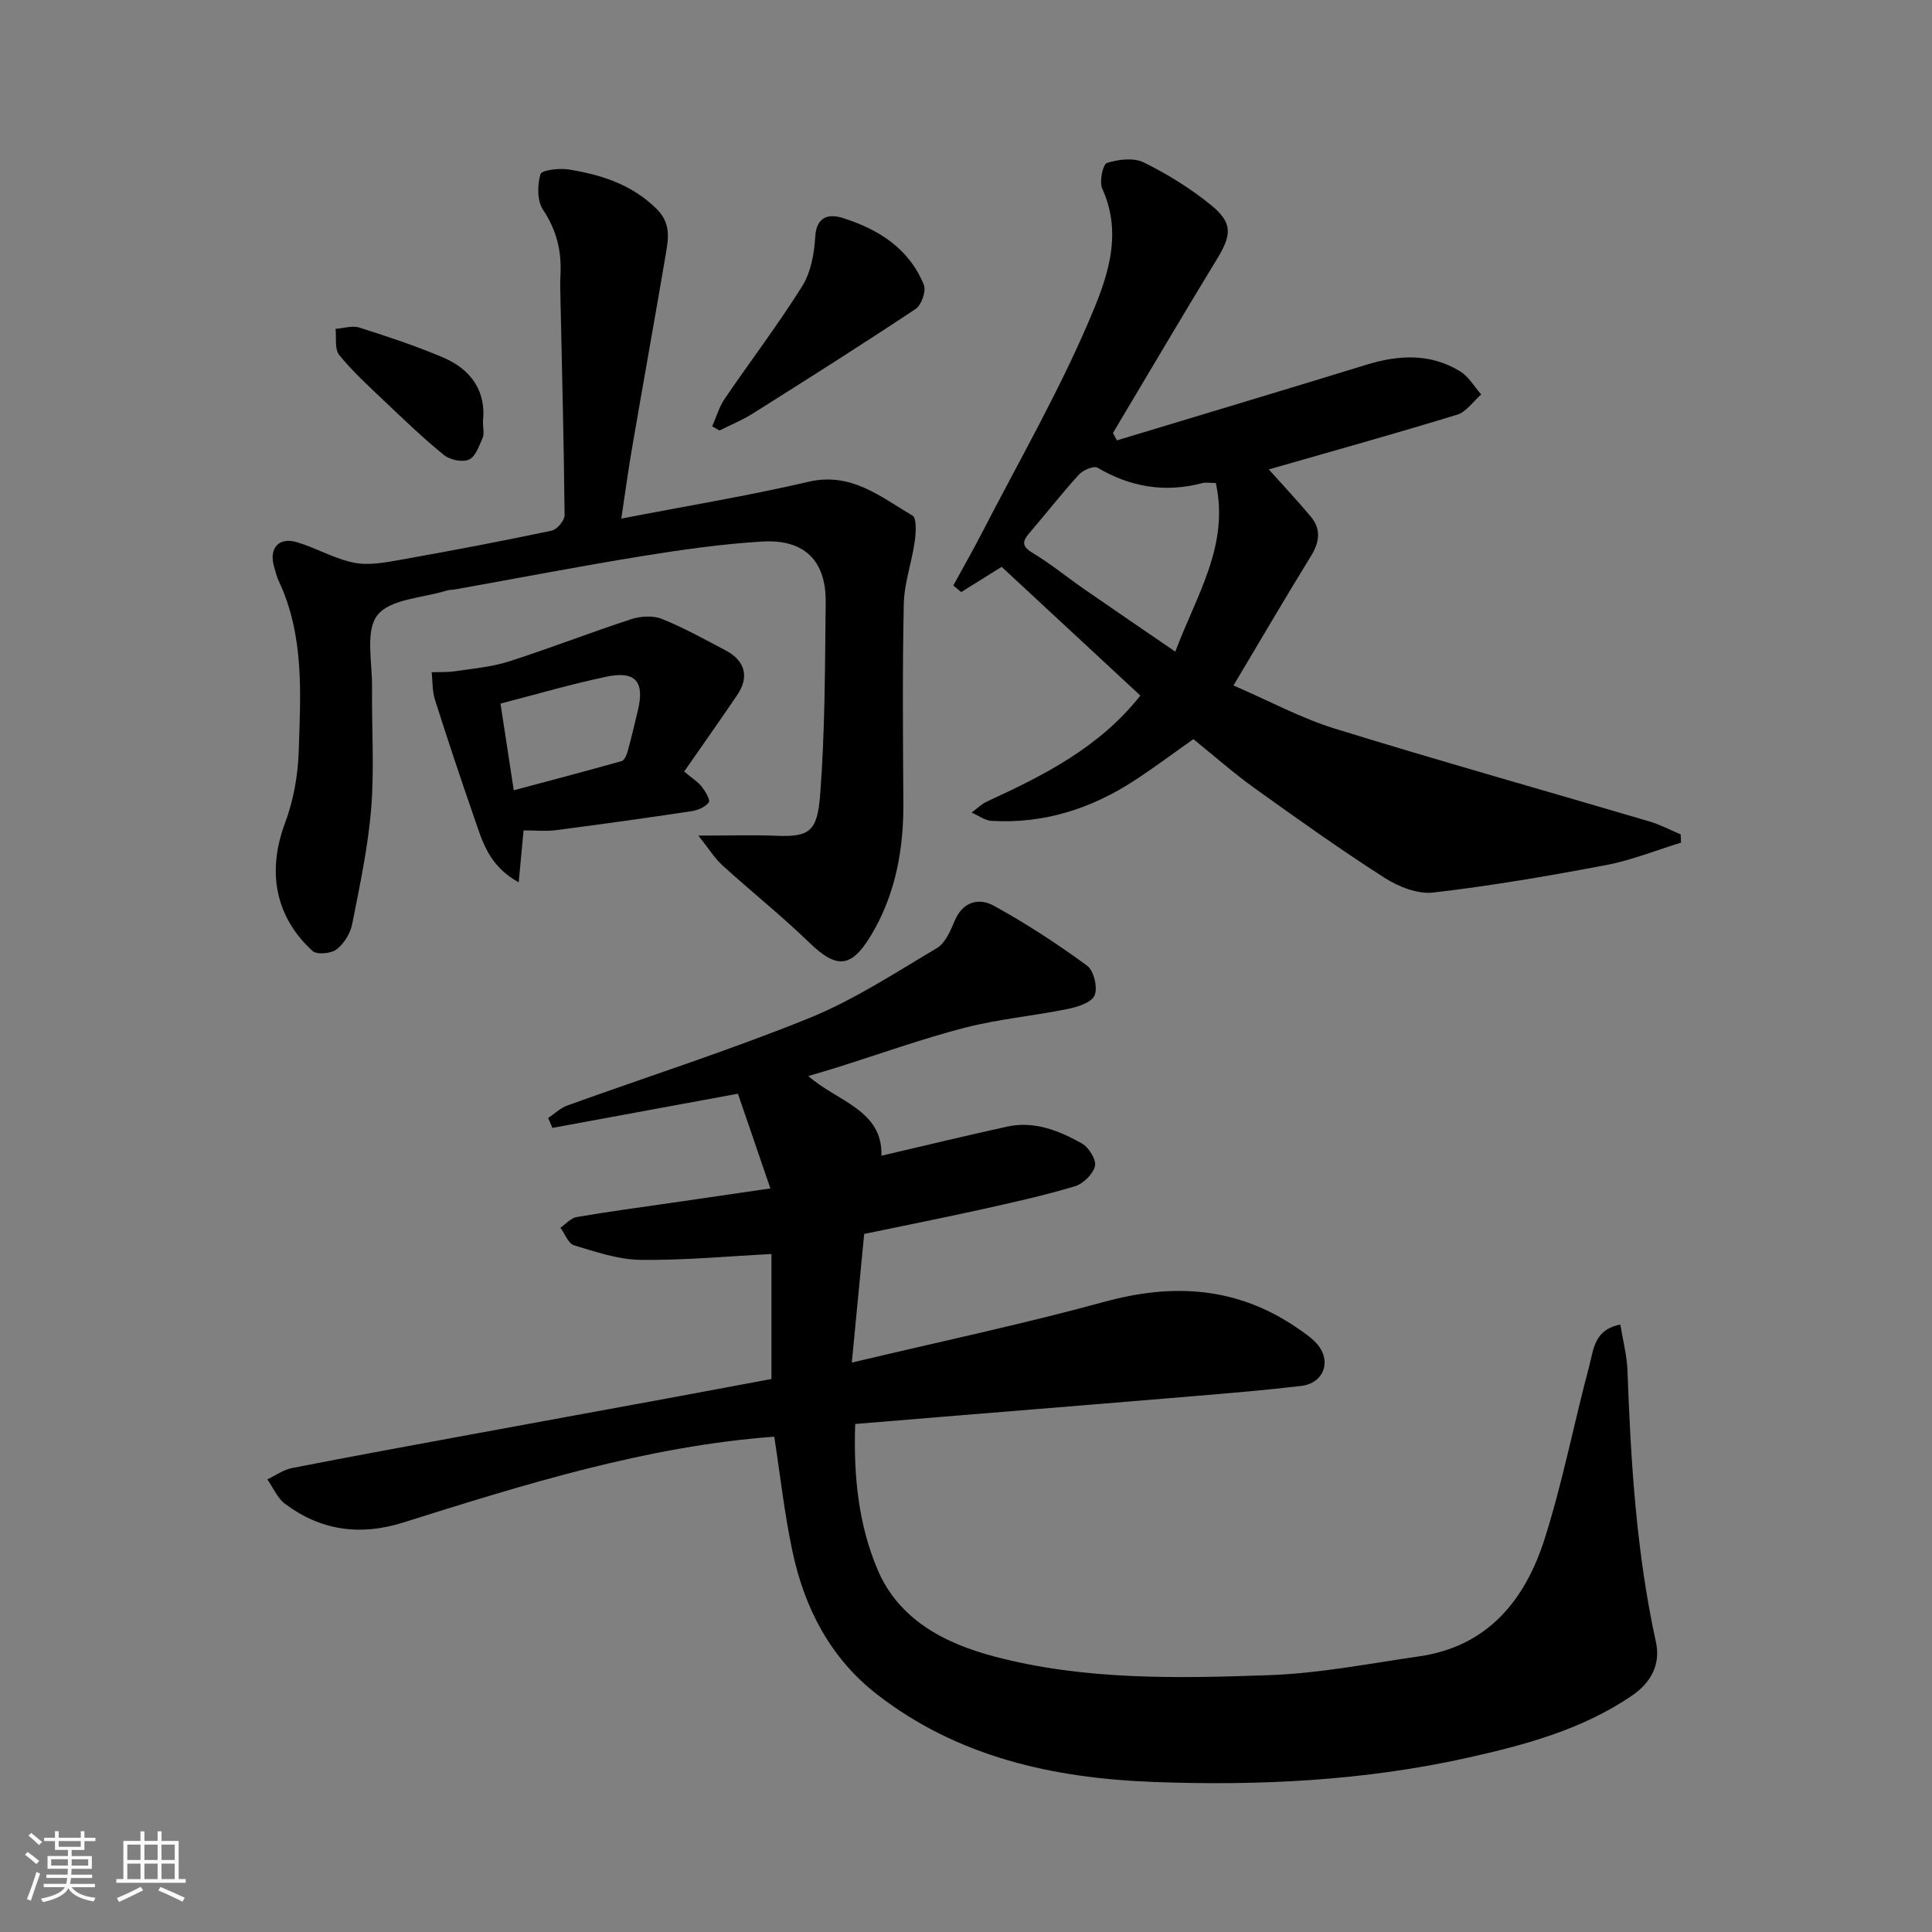 <svg enable-background="new 0 0 400 400" viewBox="0 0 400 400" xmlns="http://www.w3.org/2000/svg"><rect x="0" y="0" width="400" height="400" fill="#808080" stroke="none"/><path d="m5.17 384 .55-.58c.85.61 1.65 1.24 2.4 1.87l-.59.64c-.83-.73-1.62-1.38-2.36-1.93m1.22 9.53-.82-.34c.71-1.76 1.37-3.64 1.98-5.63.24.13.5.25.76.36-.6 1.67-1.24 3.54-1.92 5.61m-.5-13.5.57-.54c.56.44 1.31 1.06 2.26 1.87l-.64.64c-.68-.66-1.41-1.32-2.19-1.97m3.25.46h2.24v-1.36h.77v1.36h4.57v-1.36h.76v1.36h2.28v.69h-2.28v1.84h-2.64v1.26h4.18v2.64h-4.21c0 .45-.02.86-.05 1.21h4.32v.69h-4.38c-.04.34-.1.75-.19 1.22h5.15v.69h-4.82c.87 1.19 2.51 1.92 4.93 2.19-.17.31-.3.57-.37.76-2.77-.49-4.52-1.41-5.26-2.76-.56 1.26-2.3 2.23-5.24 2.9-.12-.24-.26-.48-.43-.72 2.73-.55 4.38-1.34 4.96-2.38h-4.38v-.69h4.65c.1-.38.17-.79.21-1.22h-4.32v-.69h4.4c.03-.34.05-.75.05-1.21h-4.2v-2.64h4.23v-1.26h-2.69v-1.84h-2.24zm1.46 4.46v1.29h3.45c.01-.4.02-.57.01-.53v-.32-.45h-3.46zm1.55-2.59h4.57v-1.19h-4.57zm6.11 2.59h-3.42v.77c-.01.19-.01.37-.02.53h3.44z" fill="#fafafa"/><path d="m32.63 379.16h.82v1.98h3.54v7.89h1.46v.78h-14.37v-.78h1.46v-7.89h3.54v-1.98h.82v1.98h2.73zm-3.49 11.48.5.73c-1.61.82-3.28 1.63-5 2.41-.13-.27-.28-.55-.44-.82 1.75-.72 3.4-1.49 4.94-2.32m-2.78-5.55h2.73v-3.18h-2.73zm0 3.95h2.73v-3.2h-2.73zm3.54-3.95h2.73v-3.18h-2.73zm0 3.95h2.73v-3.2h-2.73zm7.89 4.68c-1.84-.92-3.51-1.7-5.02-2.32l.45-.73c1.89.8 3.57 1.55 5.04 2.23zm-1.62-11.81h-2.73v3.18h2.73zm-2.73 7.13h2.73v-3.2h-2.73z" fill="#fafafa"/><g fill="#000001"><path d="m335.47 274.24c.51 3.18 1.36 6.33 1.48 9.5.68 18.9 1.84 37.72 5.9 56.27.98 4.49-.96 8.31-4.91 11.01-10.32 7.06-22.15 10.24-34.08 12.9-21.38 4.77-43.12 5.83-64.93 5.02-20.76-.77-40.58-5.09-57.42-18.19-9.58-7.45-14.92-17.78-17.42-29.45-1.67-7.81-2.54-15.8-3.79-23.85-26.3 1.94-51.59 9.83-76.85 17.78-8.91 2.8-17.04 1.66-24.44-3.88-1.59-1.19-2.46-3.35-3.66-5.06 1.69-.8 3.31-1.99 5.09-2.34 12.31-2.41 24.64-4.67 36.97-6.94 13.47-2.49 26.94-4.94 40.41-7.42 7.21-1.33 14.41-2.68 21.9-4.08 0-8.6 0-17.35 0-25.88-9.17.47-18.16 1.33-27.14 1.21-4.6-.06-9.23-1.66-13.72-3.01-1.2-.36-1.9-2.38-2.83-3.64 1.11-.76 2.14-2 3.35-2.21 6.59-1.13 13.21-2.01 19.83-2.97 6.57-.96 13.15-1.92 20.29-2.96-2.42-7.06-4.56-13.31-6.72-19.61-13.28 2.45-25.85 4.76-38.41 7.08-.29-.68-.59-1.37-.88-2.05 1.33-.88 2.54-2.08 4-2.6 16.68-6.01 33.59-11.42 50.01-18.07 9.27-3.76 17.82-9.37 26.48-14.51 1.75-1.04 2.81-3.6 3.69-5.67 1.7-4.03 5.06-4.77 8.11-3.09 6.69 3.68 13.13 7.89 19.29 12.4 1.4 1.02 2.25 4.58 1.54 6.18-.67 1.51-3.62 2.4-5.72 2.82-7.02 1.42-14.23 2.06-21.15 3.85-8.95 2.32-17.69 5.47-26.53 8.25-1.67.53-3.36 1.01-5.86 1.75 6.02 5.31 15.44 7.02 15.14 16.5 9.07-2.11 17.54-4.17 26.05-6.03 5.62-1.22 10.72.83 15.45 3.49 1.43.8 3.03 3.37 2.71 4.69-.4 1.67-2.44 3.66-4.17 4.18-6.38 1.91-12.9 3.36-19.41 4.8-7.8 1.73-15.63 3.28-24.2 5.06-.81 8.43-1.66 17.2-2.56 26.64 18.13-4.31 35.36-7.95 52.32-12.59 14.25-3.9 27.41-3.08 39.77 5.34 1.48 1.01 3.03 2.04 4.2 3.36 3.12 3.52 1.45 8.16-3.23 8.72-7.17.85-14.38 1.45-21.58 2.06-16.23 1.37-32.47 2.67-48.7 4-7.31.6-14.61 1.2-22.08 1.82-.38 10.91.73 20.95 4.63 30.15 4.4 10.36 13.84 15.28 24.33 18.03 18.62 4.89 37.68 4.49 56.63 3.83 10.42-.36 20.8-2.4 31.17-3.9 14.25-2.05 21.97-11.71 25.98-24.33 3.74-11.75 6.07-23.94 9.26-35.88.89-3.28.96-7.43 6.41-8.48z"/><path d="m231.25 91.17c17.23-5.21 34.47-10.37 51.67-15.66 6.7-2.06 13.24-2.39 19.38 1.37 1.77 1.08 2.93 3.16 4.37 4.78-1.65 1.44-3.08 3.62-5 4.2-13.02 3.99-26.15 7.64-38.98 11.33 2.91 3.26 5.92 6.44 8.71 9.79 2.16 2.6 1.79 5.27.03 8.13-5.3 8.61-10.41 17.34-16.05 26.81 7.37 3.18 13.98 6.77 21.03 8.95 21.59 6.67 43.35 12.78 65.02 19.18 2.25.66 4.37 1.79 6.54 2.7.02.57.05 1.14.07 1.71-5.17 1.58-10.26 3.65-15.54 4.65-11.85 2.24-23.76 4.29-35.73 5.68-3.24.38-7.23-1.2-10.12-3.05-9.2-5.9-18.11-12.25-26.99-18.62-4.26-3.06-8.21-6.56-12.58-10.09-3.93 2.77-7.94 5.77-12.12 8.51-8.99 5.88-18.83 9.05-29.67 8.41-1.41-.08-2.76-1.13-4.13-1.72 1.07-.78 2.05-1.77 3.23-2.31 11.81-5.42 23.31-11.25 31.71-21.91-9.52-8.83-18.94-17.58-28.72-26.65-2.6 1.62-5.49 3.42-8.37 5.22-.55-.45-1.09-.9-1.64-1.35 2-3.68 4.08-7.31 6-11.03 7.47-14.49 15.62-28.68 22.03-43.63 3.61-8.4 7.27-17.73 2.81-27.51-.65-1.43.12-5.05.97-5.32 2.37-.75 5.56-1.14 7.65-.1 4.9 2.42 9.67 5.38 13.91 8.83 4.51 3.68 4.27 6.15 1.27 11.08-7.29 11.97-14.4 24.05-21.58 36.09.28.49.55 1.01.82 1.53zm12.09 43.75c4.37-11.74 11.24-21.95 8.38-34.92-1.22 0-2.09-.17-2.85.03-7.68 2.02-14.81.83-21.65-3.2-.77-.45-3 .5-3.85 1.44-3.54 3.88-6.77 8.03-10.19 12.02-1.48 1.72-1.77 2.75.59 4.17 3.77 2.27 7.2 5.09 10.82 7.6 5.99 4.15 12.02 8.25 18.75 12.86z"/><path d="m128.63 107.37c13.58-2.63 26.26-4.71 38.75-7.62 8.87-2.07 14.92 3.12 21.53 6.98.91.53.73 3.57.48 5.36-.61 4.33-2.17 8.6-2.27 12.91-.3 13.82-.17 27.65-.09 41.48.05 8.99-1.52 17.77-5.77 25.56-4.71 8.64-7.8 8.82-13.78 3.04-5.73-5.54-11.98-10.53-17.89-15.9-1.61-1.46-2.79-3.41-5-6.18 6.54 0 11.36-.16 16.15.04 6.85.28 8.49-.89 9.07-8.55 1.01-13.21.99-26.51 1.14-39.77.1-8.63-4.4-13.13-13.16-12.6-8.32.5-16.63 1.69-24.87 3.02-12.87 2.09-25.68 4.56-38.52 6.86-.65.12-1.33.09-1.95.28-4.95 1.54-11.66 1.71-14.31 5.08-2.56 3.26-1.05 9.81-1.11 14.92-.1 8.33.49 16.7-.17 24.98-.65 8.07-2.37 16.08-3.94 24.04-.38 1.94-1.7 4.09-3.25 5.27-1.14.87-4.09 1.13-4.99.3-7.83-7.2-9.36-16.57-5.68-26.43 1.74-4.65 2.68-9.82 2.84-14.79.4-11.98 1.2-24.1-4.17-35.45-.41-.87-.62-1.85-.9-2.79-1.17-3.88.91-6.3 4.76-5.14 4 1.21 7.75 3.44 11.81 4.24 3.07.61 6.5-.07 9.68-.63 10.43-1.85 20.83-3.83 31.19-6.01 1.11-.23 2.69-2.1 2.68-3.2-.14-14.76-.52-29.53-.84-44.29-.04-1.83-.11-3.67-.01-5.5.26-4.9-.81-9.26-3.63-13.49-1.22-1.84-1.17-5.08-.51-7.33.25-.86 3.92-1.29 5.87-.97 6.75 1.1 13.1 3.11 18.22 8.21 2.83 2.82 2.44 5.82 1.91 8.98-2.23 13.17-4.61 26.32-6.87 39.49-.87 4.93-1.54 9.89-2.4 15.6z"/><path d="m141.65 159.74c1.71 1.43 2.86 2.14 3.64 3.13.74.96 1.81 2.76 1.46 3.24-.71.97-2.25 1.63-3.54 1.83-9.36 1.41-18.74 2.72-28.13 3.94-2.11.27-4.28.04-6.68.04-.33 3.55-.64 6.78-1.01 10.75-6.23-3.41-7.54-8.57-9.22-13.4-2.82-8.11-5.53-16.26-8.13-24.44-.56-1.78-.46-3.76-.66-5.65 1.62-.06 3.27.03 4.87-.21 3.73-.56 7.57-.89 11.14-2.03 8.49-2.72 16.81-5.98 25.28-8.74 1.95-.64 4.52-.8 6.36-.06 4.54 1.82 8.85 4.23 13.19 6.51 4.06 2.14 4.95 5.5 2.42 9.24-3.63 5.36-7.37 10.63-10.99 15.85zm-35.28 3.88c7.73-2.07 15.06-3.99 22.34-6.05.56-.16 1.03-1.23 1.23-1.97.78-2.81 1.43-5.66 2.12-8.5 1.45-5.96-.47-8.26-6.49-7-7.24 1.52-14.37 3.61-21.95 5.57.88 5.75 1.72 11.22 2.75 17.95z"/><path d="m147.45 88.27c.85-1.91 1.43-4.01 2.59-5.71 5.32-7.81 11.07-15.35 16.07-23.35 1.79-2.87 2.47-6.74 2.68-10.21.26-4.41 3.06-4.71 5.76-3.85 7.35 2.33 13.71 6.33 16.73 13.85.51 1.27-.5 4.16-1.7 4.96-11.13 7.4-22.43 14.54-33.74 21.67-2.17 1.37-4.58 2.34-6.88 3.5-.5-.29-1-.57-1.51-.86z"/><path d="m99.99 87.29c0 1.38.3 2.51-.06 3.35-.72 1.66-1.47 3.9-2.83 4.51s-3.93.07-5.18-.94c-4.35-3.53-8.4-7.43-12.47-11.3-3.18-3.02-6.46-6.01-9.21-9.4-.99-1.22-.56-3.58-.77-5.42 1.65-.12 3.46-.74 4.92-.27 5.86 1.86 11.73 3.8 17.39 6.21 5.82 2.49 8.91 7.04 8.21 13.26z"/></g></svg>